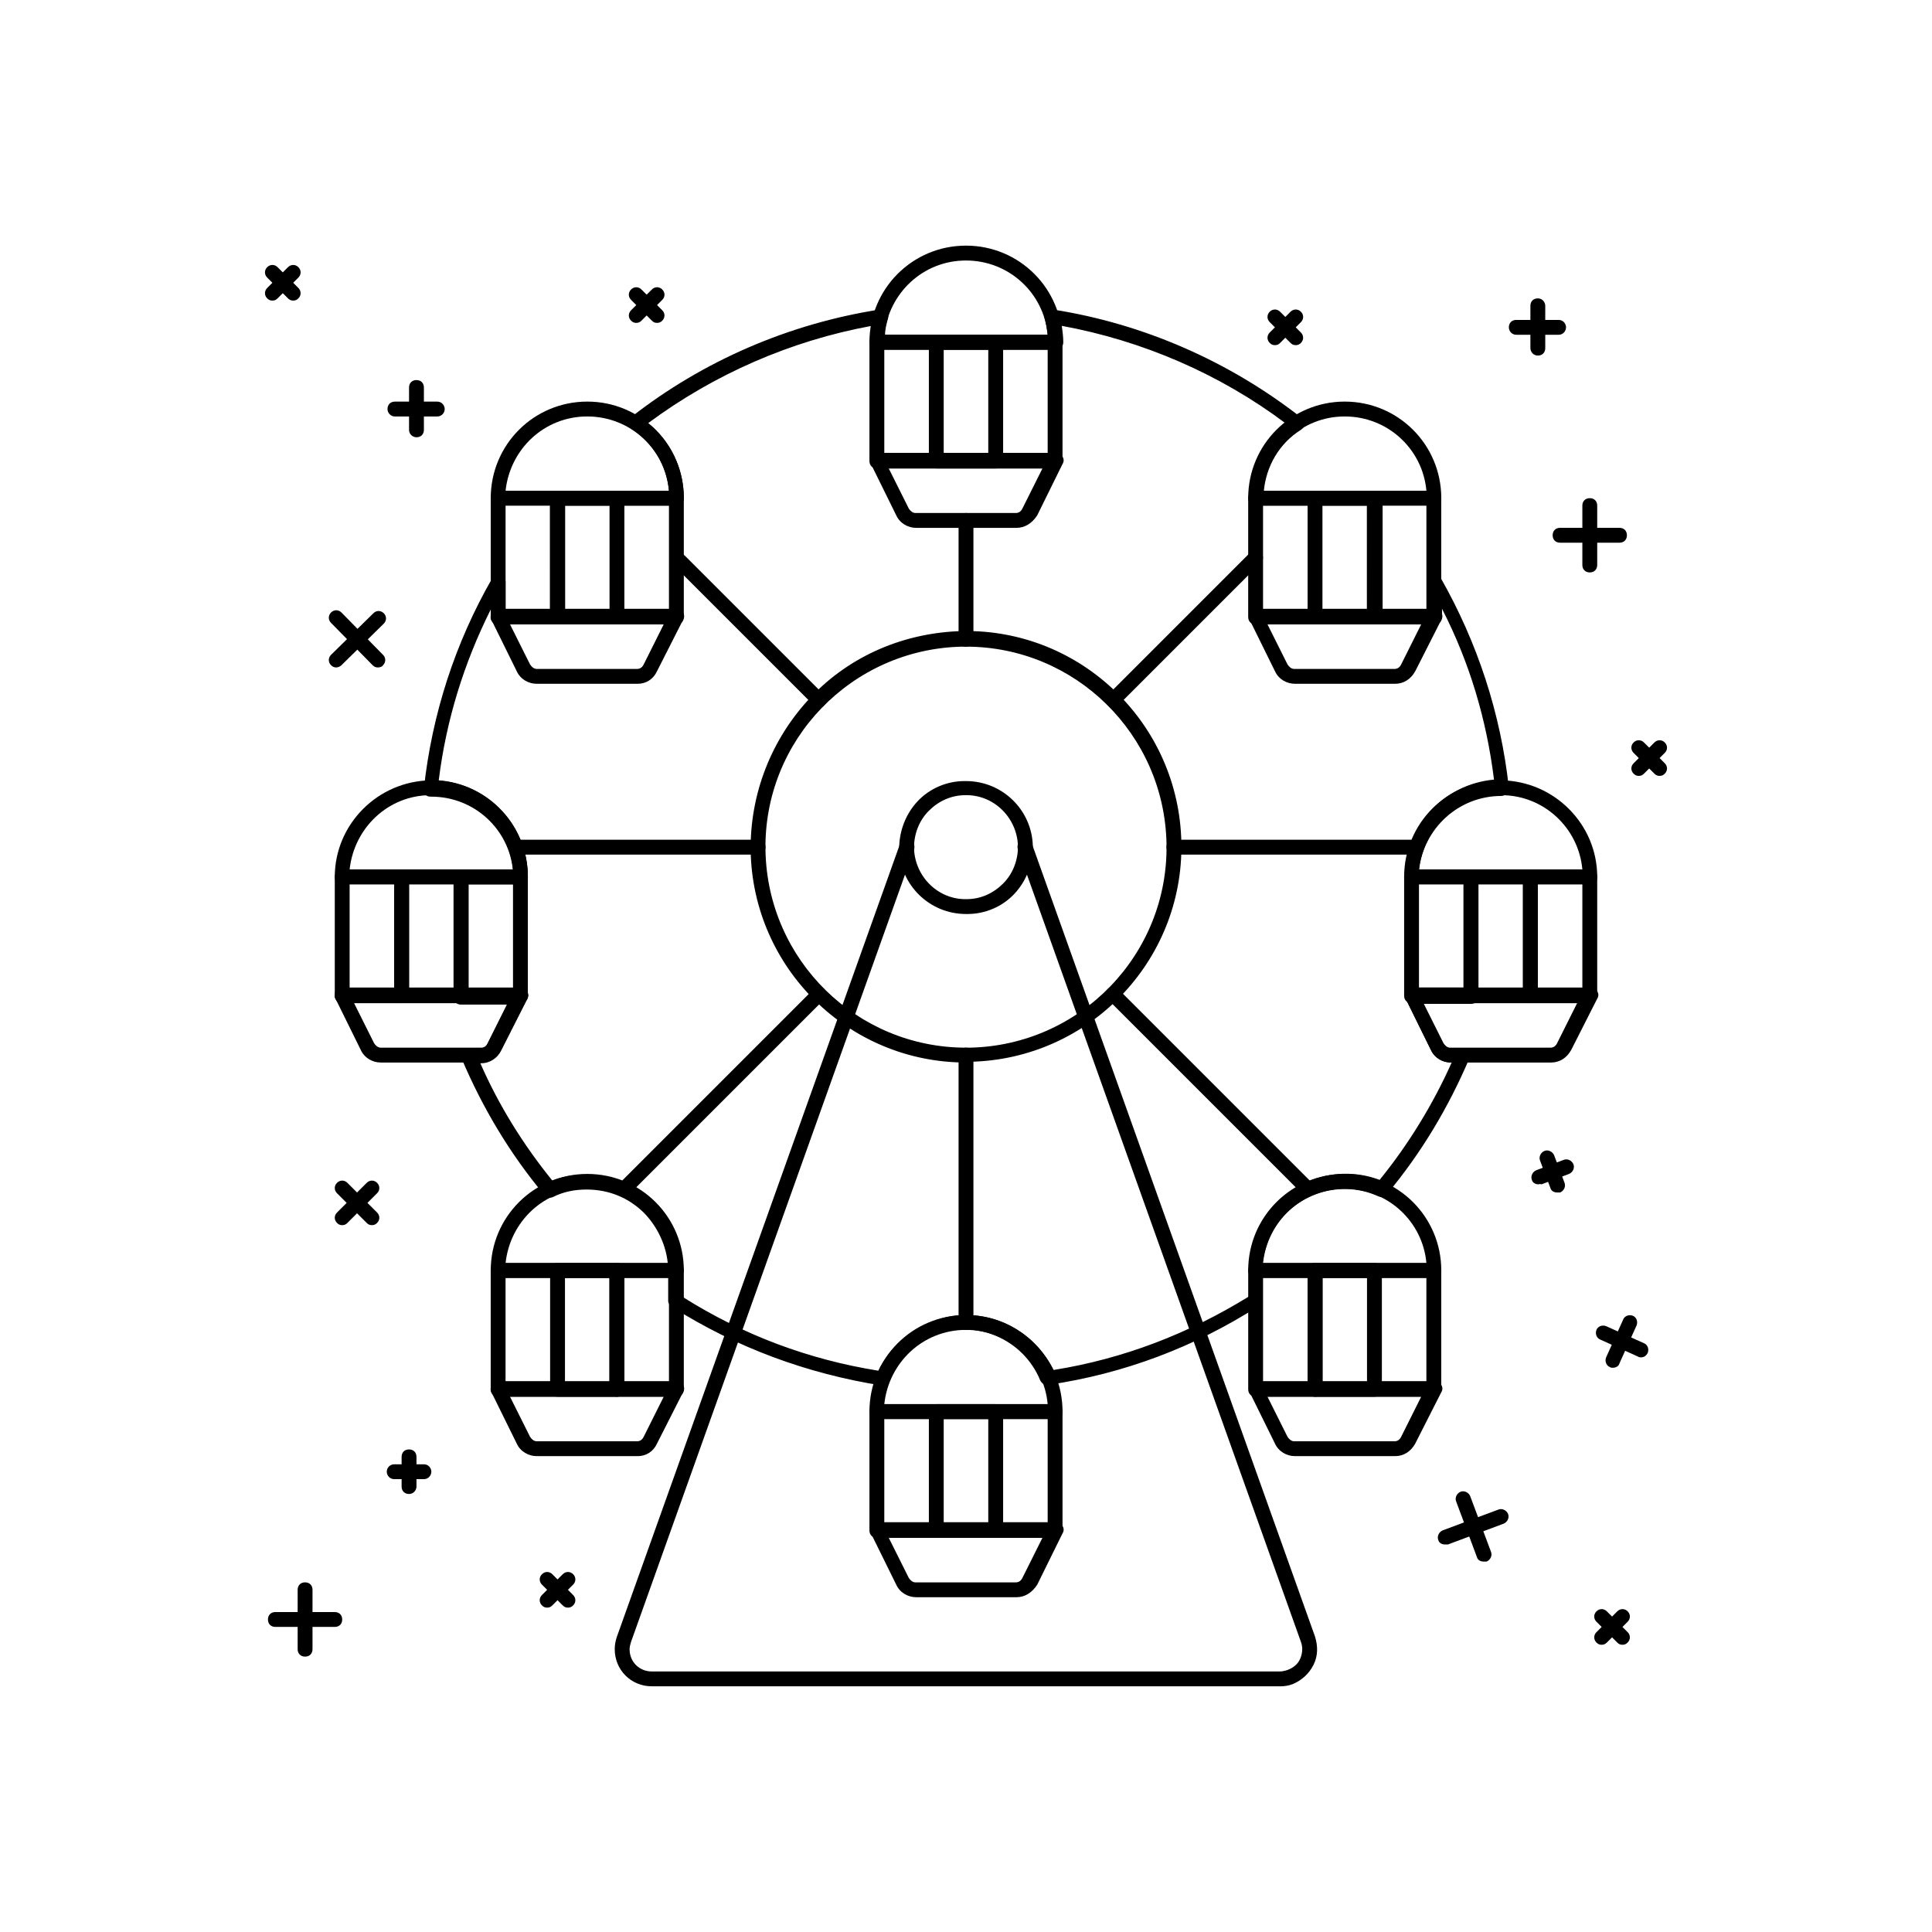 <?xml version="1.0" encoding="UTF-8"?>
<!-- Uploaded to: ICON Repo, www.svgrepo.com, Generator: ICON Repo Mixer Tools -->
<svg fill="#000000" width="800px" height="800px" version="1.1" viewBox="144 144 512 512" xmlns="http://www.w3.org/2000/svg">
 <g>
  <path d="m400 425.58c-31.094 0-56.48-24.992-57.07-56.09-0.195-15.152 5.512-29.719 15.941-40.738 10.43-11.02 24.797-17.121 40.148-17.516v1.969-1.969c31.488-0.59 57.465 24.602 58.055 56.09 0.59 31.488-24.602 57.465-56.09 58.055-0.395 0.199-0.594 0.199-0.984 0.199zm0-110.21h-0.984c-29.324 0.59-52.742 24.797-52.152 54.121 0.59 28.93 24.207 52.152 53.137 52.152h0.984c29.324-0.59 52.742-24.797 52.152-54.121-0.594-28.93-24.207-52.152-53.137-52.152z"/>
  <path d="m378.15 511.19h-0.395c-19.875-3.148-38.574-10.035-55.695-20.859-0.59-0.395-0.984-0.984-0.984-1.574v-7.871c0-5.707-2.363-11.219-6.297-15.352-4.133-4.133-9.445-6.297-15.352-6.297-3.148 0-6.102 0.59-8.855 1.969-0.789 0.395-1.77 0.195-2.363-0.59-9.055-10.824-16.336-23.027-21.844-36.016-0.195-0.59-0.195-1.379 0.195-1.77 0.395-0.59 0.984-0.789 1.574-0.789h3.148c0.789 0 1.379-0.395 1.77-1.18l5.312-10.629-12.191-0.004c-1.18 0-1.969-0.789-1.969-1.969v-31.488c0-1.18 0.789-1.969 1.969-1.969h13.777c-0.984-11.02-10.234-19.68-21.648-19.68h-0.195c-0.59 0-1.18-0.195-1.379-0.59-0.395-0.395-0.59-0.984-0.395-1.574 2.164-19.68 8.266-38.574 18.105-55.695 0.395-0.789 1.379-1.18 2.164-0.984 0.789 0.195 1.379 0.984 1.379 1.969l-0.004 7.285h11.809v-29.52c0-1.18 0.789-1.969 1.969-1.969h29.52c-0.59-6.691-4.133-12.594-9.84-16.336-0.59-0.395-0.789-0.984-0.984-1.574 0-0.59 0.195-1.18 0.789-1.574 19.09-14.957 41.918-24.797 65.93-28.535 0.59-0.195 1.379 0.195 1.77 0.59 0.395 0.395 0.59 1.18 0.395 1.77-0.395 1.379-0.789 2.953-0.789 4.328l43.102 0.004c-0.195-1.379-0.395-2.953-0.789-4.328-0.195-0.59 0-1.379 0.395-1.77 0.395-0.59 1.18-0.789 1.77-0.59 24.008 3.738 46.84 13.777 65.93 28.734 0.59 0.395 0.789 0.984 0.789 1.574s-0.395 1.18-0.984 1.574c-5.707 3.543-9.25 9.645-9.84 16.336h29.52c1.18 0 1.969 0.789 1.969 1.969v29.52h11.809v-7.676c0-0.984 0.59-1.574 1.379-1.969 0.789-0.195 1.77 0.195 2.164 0.984 9.84 17.32 15.941 36.016 18.105 55.695 0 0.59-0.195 1.18-0.59 1.574-0.395 0.395-0.984 0.59-1.379 0.59-11.414 0-20.664 8.66-21.844 19.68h13.777c1.18 0 1.969 0.789 1.969 1.969v31.488c0 1.18-0.789 1.969-1.969 1.969h-12.594l5.312 10.629c0.395 0.59 0.984 1.18 1.77 1.18h3.344c0.59 0 1.18 0.395 1.574 0.789 0.395 0.59 0.395 1.18 0.195 1.77-5.512 12.988-12.793 25.191-21.844 36.016-0.59 0.59-1.574 0.984-2.363 0.59-10.824-4.922-23.812 0-28.734 10.824-1.18 2.754-1.969 5.707-1.969 8.855v7.871c0 0.59-0.395 1.379-0.984 1.574-16.926 10.824-35.621 17.91-55.695 20.859-0.984 0.195-1.77-0.395-2.164-1.18-4.527-11.02-17.121-16.336-28.141-12.004-5.312 2.164-9.84 6.496-12.004 12.004 0 0.977-0.59 1.371-1.379 1.371zm21.848-18.695c9.645 0 18.695 5.512 23.223 14.562 18.5-2.953 35.816-9.645 51.758-19.484v-6.887c0-3.543 0.789-7.086 2.164-10.43 5.512-12.398 19.875-18.301 32.473-13.578 7.676-9.445 14.168-20.074 19.09-31.094h-0.195c-2.164 0-4.328-1.18-5.312-3.344l-6.691-13.578c-0.395-0.59-0.195-1.379 0-1.969 0.395-0.59 0.984-0.984 1.77-0.984h13.777v-27.551h-13.777c-1.18 0-1.969-0.789-1.969-1.969 0-13.383 10.43-24.402 23.617-25.586-1.969-15.941-6.496-31.094-13.777-45.266v2.164c0 1.18-0.789 1.969-1.969 1.969h-15.742c-1.18 0-1.969-0.789-1.969-1.969v-29.523h-29.52c-1.18 0-1.969-0.789-1.969-1.969 0-7.871 3.543-15.152 9.645-19.875-17.32-12.988-37.785-21.844-59.238-25.781 0.195 1.379 0.395 2.953 0.395 4.328 0 1.18-0.789 1.969-1.969 1.969h-47.23c-1.18 0-1.969-0.789-1.969-1.969 0-1.574 0.195-2.953 0.395-4.328-21.453 3.938-41.723 12.793-59.238 25.781 5.902 4.723 9.445 12.004 9.445 19.879 0 1.18-0.789 1.969-1.969 1.969l-29.52-0.004v29.52c0 1.18-0.789 1.969-1.969 1.969h-15.742c-1.18 0-1.969-0.789-1.969-1.969v-1.969c-7.086 14.168-11.809 29.324-13.777 45.266 13.188 0.984 23.617 12.004 23.617 25.586 0 1.18-0.789 1.969-1.969 1.969h-13.777v27.551h13.777c0.59 0 1.379 0.395 1.77 0.984 0.395 0.59 0.395 1.379 0 1.969l-6.887 13.578c-0.984 1.969-2.953 3.344-5.312 3.344h-0.195c4.922 11.219 11.414 21.648 19.09 31.094 2.953-1.18 5.902-1.574 9.055-1.574 6.887 0 13.188 2.559 18.105 7.477 4.922 4.922 7.477 11.219 7.477 18.105v6.887c15.941 10.035 33.258 16.531 51.758 19.484 2.754-5.707 7.676-10.234 13.383-12.594 3.344-1.57 6.691-2.16 9.84-2.16z"/>
  <path d="m232.72 575.15h-15.742c-1.18 0-1.969-0.789-1.969-1.969 0-1.18 0.789-1.969 1.969-1.969h15.742c1.18 0 1.969 0.789 1.969 1.969 0 1.18-0.789 1.969-1.969 1.969z"/>
  <path d="m224.85 583.02c-1.18 0-1.969-0.789-1.969-1.969v-15.742c0-1.18 0.789-1.969 1.969-1.969 1.18 0 1.969 0.789 1.969 1.969v15.742c-0.004 1.18-0.789 1.969-1.969 1.969z"/>
  <path d="m573.18 287.82h-15.742c-1.18 0-1.969-0.789-1.969-1.969 0-1.18 0.789-1.969 1.969-1.969h15.742c1.18 0 1.969 0.789 1.969 1.969 0 1.184-0.789 1.969-1.969 1.969z"/>
  <path d="m565.31 295.7c-1.18 0-1.969-0.789-1.969-1.969v-15.742c0-1.18 0.789-1.969 1.969-1.969s1.969 0.789 1.969 1.969v15.742c-0.004 1.18-0.789 1.969-1.969 1.969z"/>
  <path d="m244.13 320.88c-0.59 0-0.984-0.195-1.379-0.59l-11.02-11.219c-0.789-0.789-0.789-1.969 0-2.754 0.789-0.789 1.969-0.789 2.754 0l11.02 11.219c0.789 0.789 0.789 1.969 0 2.754-0.195 0.395-0.785 0.59-1.375 0.59z"/>
  <path d="m233.11 320.88c-0.59 0-0.984-0.195-1.379-0.59-0.789-0.789-0.789-1.969 0-2.754l11.219-11.02c0.789-0.789 1.969-0.789 2.754 0 0.789 0.789 0.789 1.969 0 2.754l-11.219 11.02c-0.395 0.395-0.984 0.59-1.375 0.59z"/>
  <path d="m583.81 349.62c-0.59 0-0.984-0.195-1.379-0.59l-5.512-5.512c-0.789-0.789-0.789-1.969 0-2.754 0.789-0.789 1.969-0.789 2.754 0l5.512 5.512c0.789 0.789 0.789 1.969 0 2.754-0.391 0.395-0.781 0.59-1.375 0.59z"/>
  <path d="m578.3 349.62c-0.59 0-0.984-0.195-1.379-0.59-0.789-0.789-0.789-1.969 0-2.754l5.512-5.512c0.789-0.789 1.969-0.789 2.754 0 0.789 0.789 0.789 1.969 0 2.754l-5.512 5.512c-0.391 0.395-0.785 0.59-1.375 0.59z"/>
  <path d="m573.97 579.88c-0.59 0-0.984-0.195-1.379-0.59l-5.512-5.512c-0.789-0.789-0.789-1.969 0-2.754 0.789-0.789 1.969-0.789 2.754 0l5.512 5.512c0.789 0.789 0.789 1.969 0 2.754-0.391 0.391-0.781 0.59-1.375 0.59z"/>
  <path d="m568.46 579.88c-0.59 0-0.984-0.195-1.379-0.59-0.789-0.789-0.789-1.969 0-2.754l5.512-5.512c0.789-0.789 1.969-0.789 2.754 0 0.789 0.789 0.789 1.969 0 2.754l-5.512 5.512c-0.391 0.391-0.785 0.59-1.375 0.59z"/>
  <path d="m294.51 570.04c-0.59 0-0.984-0.195-1.379-0.59l-5.512-5.512c-0.789-0.789-0.789-1.969 0-2.754 0.789-0.789 1.969-0.789 2.754 0l5.512 5.512c0.789 0.789 0.789 1.969 0 2.754-0.391 0.391-0.781 0.59-1.375 0.59z"/>
  <path d="m289 570.04c-0.59 0-0.984-0.195-1.379-0.59-0.789-0.789-0.789-1.969 0-2.754l5.512-5.512c0.789-0.789 1.969-0.789 2.754 0 0.789 0.789 0.789 1.969 0 2.754l-5.512 5.512c-0.391 0.391-0.785 0.59-1.375 0.59z"/>
  <path d="m318.13 229.57c-0.59 0-0.984-0.195-1.379-0.59l-5.512-5.512c-0.789-0.789-0.789-1.969 0-2.754 0.789-0.789 1.969-0.789 2.754 0l5.512 5.512c0.789 0.789 0.789 1.969 0 2.754-0.391 0.391-0.785 0.59-1.375 0.59z"/>
  <path d="m312.62 229.57c-0.59 0-0.984-0.195-1.379-0.59-0.789-0.789-0.789-1.969 0-2.754l5.512-5.512c0.789-0.789 1.969-0.789 2.754 0 0.789 0.789 0.789 1.969 0 2.754l-5.512 5.512c-0.391 0.391-0.781 0.59-1.375 0.59z"/>
  <path d="m221.7 223.66c-0.59 0-0.984-0.195-1.379-0.59l-5.512-5.512c-0.789-0.789-0.789-1.969 0-2.754 0.789-0.789 1.969-0.789 2.754 0l5.512 5.512c0.789 0.789 0.789 1.969 0 2.754-0.391 0.395-0.781 0.59-1.375 0.59z"/>
  <path d="m216.19 223.66c-0.59 0-0.984-0.195-1.379-0.59-0.789-0.789-0.789-1.969 0-2.754l5.512-5.512c0.789-0.789 1.969-0.789 2.754 0 0.789 0.789 0.789 1.969 0 2.754l-5.512 5.512c-0.391 0.395-0.785 0.59-1.375 0.59z"/>
  <path d="m487.38 235.47c-0.59 0-0.984-0.195-1.379-0.59l-5.512-5.512c-0.789-0.789-0.789-1.969 0-2.754 0.789-0.789 1.969-0.789 2.754 0l5.512 5.512c0.789 0.789 0.789 1.969 0 2.754-0.391 0.395-0.785 0.59-1.375 0.59z"/>
  <path d="m481.87 235.47c-0.59 0-0.984-0.195-1.379-0.59-0.789-0.789-0.789-1.969 0-2.754l5.512-5.512c0.789-0.789 1.969-0.789 2.754 0 0.789 0.789 0.789 1.969 0 2.754l-5.512 5.512c-0.391 0.395-0.785 0.59-1.375 0.59z"/>
  <path d="m256.34 535.99h-7.871c-1.18 0-1.969-0.984-1.969-1.969s0.789-1.969 1.969-1.969h7.871c1.18 0 1.969 0.984 1.969 1.969-0.004 0.984-0.789 1.969-1.969 1.969z"/>
  <path d="m252.4 539.92c-1.18 0-1.969-0.789-1.969-1.969v-7.871c0-1.18 0.789-1.969 1.969-1.969 1.18 0 1.969 0.789 1.969 1.969v7.871c0 0.988-0.789 1.969-1.969 1.969z"/>
  <path d="m254.37 259.88c-0.984 0-1.969-0.789-1.969-1.969v-11.219c0-1.18 0.789-1.969 1.969-1.969 1.18 0 1.969 0.789 1.969 1.969v11.219c0 1.184-0.789 1.969-1.969 1.969z"/>
  <path d="m259.88 254.37h-11.219c-1.18 0-1.969-0.984-1.969-1.969 0-1.18 0.789-1.969 1.969-1.969h11.219c1.18 0 1.969 0.984 1.969 1.969 0 0.984-0.785 1.969-1.969 1.969z"/>
  <path d="m537.17 557.83c-0.789 0-1.574-0.395-1.77-1.18l-5.512-14.762c-0.395-0.984 0.195-2.164 1.18-2.559s2.164 0.195 2.559 1.18l5.512 14.762c0.395 0.984-0.195 2.164-1.18 2.559h-0.789z"/>
  <path d="m526.93 553.3c-0.789 0-1.574-0.395-1.77-1.18-0.395-0.984 0.195-2.164 1.18-2.559l14.762-5.512c0.984-0.395 2.164 0.195 2.559 1.18 0.395 0.984-0.195 2.164-1.18 2.559l-14.762 5.512h-0.789z"/>
  <path d="m556.65 460.02c-0.789 0-1.574-0.395-1.77-1.18l-2.754-7.281c-0.395-0.984 0.195-2.164 1.18-2.559 0.984-0.395 2.164 0.195 2.559 1.18l2.754 7.281c0.395 0.984-0.195 2.164-1.18 2.559h-0.789z"/>
  <path d="m551.73 457.86c-0.789 0-1.574-0.395-1.77-1.18-0.395-0.984 0.195-2.164 1.18-2.559l7.281-2.754c0.984-0.395 2.164 0.195 2.559 1.18s-0.195 2.164-1.18 2.559l-7.281 2.754c-0.395-0.199-0.59 0-0.789 0z"/>
  <path d="m571.41 506.47c-0.195 0-0.59 0-0.789-0.195-0.984-0.395-1.379-1.574-0.984-2.559l4.527-10.035c0.395-0.984 1.574-1.379 2.559-0.984 0.984 0.395 1.379 1.574 0.984 2.559l-4.527 10.035c-0.195 0.785-0.98 1.18-1.77 1.18z"/>
  <path d="m578.89 503.71c-0.195 0-0.59 0-0.789-0.195l-10.035-4.527c-0.984-0.395-1.379-1.574-0.984-2.559 0.395-0.984 1.574-1.379 2.559-0.984l10.035 4.527c0.984 0.395 1.379 1.574 0.984 2.559-0.391 0.789-0.984 1.18-1.77 1.18z"/>
  <path d="m551.54 238.23c-1.18 0-1.969-0.984-1.969-1.969v-11.219c0-1.18 0.789-1.969 1.969-1.969 1.18 0 1.969 0.984 1.969 1.969v11.219c0 1.184-0.789 1.969-1.969 1.969z"/>
  <path d="m557.05 232.72h-11.219c-1.18 0-1.969-0.984-1.969-1.969 0-1.18 0.789-1.969 1.969-1.969h11.219c1.18 0 1.969 0.984 1.969 1.969-0.004 0.984-0.789 1.969-1.969 1.969z"/>
  <path d="m242.56 468.68c-0.59 0-0.984-0.195-1.379-0.59l-7.871-7.871c-0.789-0.789-0.789-1.969 0-2.754 0.789-0.789 1.969-0.789 2.754 0l7.871 7.871c0.789 0.789 0.789 1.969 0 2.754-0.391 0.391-0.785 0.59-1.375 0.59z"/>
  <path d="m234.69 468.68c-0.59 0-0.984-0.195-1.379-0.59-0.789-0.789-0.789-1.969 0-2.754l7.871-7.871c0.789-0.789 1.969-0.789 2.754 0 0.789 0.789 0.789 1.969 0 2.754l-7.871 7.871c-0.391 0.391-0.785 0.59-1.375 0.59z"/>
  <path d="m400 386.22c-9.645 0-17.516-7.676-17.711-17.32 0-4.723 1.77-9.25 4.922-12.594 3.148-3.344 7.676-5.312 12.398-5.312h0.395c9.645 0 17.516 7.676 17.711 17.32 0 4.723-1.77 9.25-4.922 12.594-3.148 3.344-7.676 5.312-12.398 5.312h-0.395zm-0.199-31.488c-3.738 0-7.086 1.574-9.645 4.133-2.559 2.559-3.938 6.102-3.938 9.84 0.195 7.676 6.496 13.777 13.973 13.578 3.738 0 7.086-1.574 9.645-4.133 2.559-2.559 3.938-6.102 3.938-9.84-0.195-7.676-6.492-13.773-13.973-13.578z"/>
  <path d="m483.25 590.89h-166.5c-5.512 0-9.84-4.328-9.84-9.84 0-1.18 0.195-2.164 0.59-3.344l74.98-209.98c0.395-0.984 1.574-1.574 2.559-1.18 0.984 0.395 1.574 1.574 1.18 2.559l-74.977 209.98c-0.195 0.59-0.395 1.379-0.395 1.969 0 3.344 2.559 5.902 5.902 5.902h166.49c0.59 0 1.379-0.195 1.969-0.395 1.574-0.59 2.754-1.574 3.344-2.953 0.59-1.379 0.789-2.953 0.195-4.527l-74.98-209.98c-0.395-0.984 0.195-2.164 1.18-2.559 0.984-0.395 2.164 0.195 2.559 1.18l74.988 209.99c0.789 2.559 0.789 5.117-0.395 7.477-1.18 2.363-3.148 4.133-5.512 5.117-0.984 0.395-2.164 0.59-3.344 0.59z"/>
  <path d="m423.61 268.14h-47.23c-1.18 0-1.969-0.789-1.969-1.969v-31.484c0-1.18 0.789-1.969 1.969-1.969h47.23c1.18 0 1.969 0.789 1.969 1.969v31.488c0 1.18-0.785 1.965-1.969 1.965zm-45.262-3.934h43.297v-27.555h-43.297z"/>
  <path d="m413.38 283.89h-26.566c-2.164 0-4.328-1.18-5.312-3.344l-6.691-13.578c-0.395-0.59-0.195-1.379 0-1.969 0.395-0.59 0.984-0.984 1.77-0.984h47.23c0.59 0 1.379 0.395 1.77 0.984 0.395 0.59 0.395 1.379 0 1.969l-6.691 13.578c-1.375 2.164-3.344 3.344-5.508 3.344zm-33.852-15.746 5.312 10.629c0.395 0.59 0.984 1.18 1.77 1.18h26.566c0.789 0 1.379-0.395 1.77-1.18l5.312-10.629z"/>
  <path d="m423.61 236.65h-47.23c-1.18 0-1.969-0.789-1.969-1.969 0-14.168 11.414-25.586 25.586-25.586 14.168 0 25.586 11.414 25.586 25.586-0.004 1.184-0.789 1.969-1.973 1.969zm-45.262-3.934h43.297c-0.984-11.02-10.234-19.68-21.648-19.68s-20.469 8.656-21.648 19.68z"/>
  <path d="m407.87 268.14h-15.742c-1.18 0-1.969-0.789-1.969-1.969v-31.484c0-1.18 0.789-1.969 1.969-1.969h15.742c1.18 0 1.969 0.789 1.969 1.969v31.488c0 1.18-0.789 1.965-1.969 1.965zm-13.777-3.934h11.809v-27.555h-11.809z"/>
  <path d="m423.61 551.54h-47.23c-1.18 0-1.969-0.789-1.969-1.969v-31.488c0-1.18 0.789-1.969 1.969-1.969h47.23c1.18 0 1.969 0.789 1.969 1.969v31.488c0 1.18-0.785 1.969-1.969 1.969zm-45.262-3.938h43.297v-27.551h-43.297z"/>
  <path d="m413.38 567.28h-26.566c-2.164 0-4.328-1.18-5.312-3.344l-6.691-13.578c-0.395-0.59-0.195-1.379 0-1.969 0.195-0.59 0.984-0.984 1.77-0.984h47.23c0.59 0 1.379 0.395 1.77 0.984 0.395 0.59 0.395 1.379 0 1.969l-6.691 13.578c-1.375 2.164-3.344 3.344-5.508 3.344zm-33.852-15.742 5.312 10.629c0.395 0.59 0.984 1.18 1.77 1.18h26.566c0.789 0 1.379-0.395 1.77-1.18l5.312-10.629z"/>
  <path d="m423.61 520.05h-47.23c-1.18 0-1.969-0.789-1.969-1.969 0-14.168 11.414-25.586 25.586-25.586 14.168 0 25.586 11.414 25.586 25.586-0.004 1.18-0.789 1.969-1.973 1.969zm-45.262-3.938h43.297c-0.984-11.02-10.234-19.68-21.648-19.68s-20.469 8.66-21.648 19.68z"/>
  <path d="m407.87 551.54h-15.742c-1.18 0-1.969-0.789-1.969-1.969v-31.488c0-1.18 0.789-1.969 1.969-1.969h15.742c1.18 0 1.969 0.789 1.969 1.969v31.488c0 1.18-0.789 1.969-1.969 1.969zm-13.777-3.938h11.809v-27.551h-11.809z"/>
  <path d="m291.76 309.47h-15.742c-1.18 0-1.969-0.789-1.969-1.969v-31.484c0-1.18 0.789-1.969 1.969-1.969h15.742c1.18 0 1.969 0.789 1.969 1.969v31.488c0 1.18-0.789 1.965-1.969 1.965zm-13.777-3.934h11.809v-27.555h-11.809z"/>
  <path d="m323.25 309.47h-31.488c-1.18 0-1.969-0.789-1.969-1.969v-31.484c0-1.18 0.789-1.969 1.969-1.969h31.488c1.18 0 1.969 0.789 1.969 1.969v31.488c0 1.18-0.789 1.965-1.969 1.965zm-29.52-3.934h27.551v-27.555h-27.551z"/>
  <path d="m313.01 325.21h-26.766c-2.164 0-4.328-1.18-5.312-3.344l-6.691-13.578c-0.395-0.59-0.195-1.379 0-1.969 0.395-0.59 0.984-0.984 1.77-0.984h47.23c0.59 0 1.379 0.395 1.77 0.984 0.395 0.59 0.395 1.379 0 1.969l-6.887 13.578c-0.98 2.164-2.949 3.344-5.113 3.344zm-33.848-15.746 5.312 10.629c0.395 0.59 0.984 1.18 1.77 1.18h26.566c0.789 0 1.379-0.395 1.77-1.18l5.312-10.629z"/>
  <path d="m323.25 277.98h-47.23c-1.18 0-1.969-0.789-1.969-1.969 0-14.168 11.414-25.586 25.586-25.586 14.168 0 25.586 11.414 25.586 25.586-0.004 1.184-0.793 1.969-1.973 1.969zm-45.266-3.934h43.297c-0.984-11.02-10.234-19.68-21.648-19.68-11.414 0-20.465 8.656-21.648 19.68z"/>
  <path d="m307.5 309.47h-15.742c-1.18 0-1.969-0.789-1.969-1.969l-0.004-31.484c0-1.18 0.789-1.969 1.969-1.969h15.742c1.18 0 1.969 0.789 1.969 1.969v31.488c0 1.18-0.785 1.965-1.965 1.965zm-13.777-3.934h11.809v-27.555h-11.809z"/>
  <path d="m523.98 309.47h-15.742c-1.18 0-1.969-0.789-1.969-1.969l-0.004-31.484c0-1.18 0.789-1.969 1.969-1.969h15.742c1.18 0 1.969 0.789 1.969 1.969v31.488c0 1.18-0.785 1.965-1.965 1.965zm-13.777-3.934h11.809v-27.555h-11.809z"/>
  <path d="m508.24 309.47h-31.488c-1.18 0-1.969-0.789-1.969-1.969v-31.484c0-1.18 0.789-1.969 1.969-1.969h31.488c1.18 0 1.969 0.789 1.969 1.969v31.488c0 1.18-0.789 1.965-1.969 1.965zm-29.52-3.934h27.551v-27.555h-27.551z"/>
  <path d="m513.75 325.21h-26.566c-2.164 0-4.328-1.18-5.312-3.344l-6.691-13.578c-0.395-0.59-0.195-1.379 0-1.969 0.395-0.59 0.984-0.984 1.77-0.984h47.23c0.59 0 1.379 0.395 1.77 0.984 0.395 0.59 0.395 1.379 0 1.969l-6.887 13.578c-1.18 2.164-3.148 3.344-5.312 3.344zm-33.852-15.746 5.312 10.629c0.395 0.59 0.984 1.18 1.77 1.18h26.566c0.789 0 1.379-0.395 1.77-1.18l5.312-10.629z"/>
  <path d="m523.98 277.98h-47.23c-1.18 0-1.969-0.789-1.969-1.969 0-14.168 11.414-25.586 25.586-25.586 14.168 0 25.586 11.414 25.586 25.586-0.008 1.184-0.793 1.969-1.973 1.969zm-45.266-3.934h43.297c-0.984-11.02-10.234-19.68-21.648-19.68-11.414 0-20.469 8.656-21.648 19.68z"/>
  <path d="m508.24 309.47h-15.742c-1.18 0-1.969-0.789-1.969-1.969v-31.484c0-1.18 0.789-1.969 1.969-1.969h15.742c1.18 0 1.969 0.789 1.969 1.969v31.488c0 1.18-0.789 1.965-1.969 1.965zm-13.777-3.934h11.809v-27.555h-11.809z"/>
  <path d="m323.25 514.14h-15.742c-1.18 0-1.969-0.789-1.969-1.969v-31.488c0-1.18 0.789-1.969 1.969-1.969h15.742c1.18 0 1.969 0.789 1.969 1.969v31.488c0 1.18-0.789 1.969-1.969 1.969zm-13.777-3.938h11.809v-27.551h-11.809z"/>
  <path d="m307.5 514.14h-31.488c-1.18 0-1.969-0.789-1.969-1.969v-31.488c0-1.18 0.789-1.969 1.969-1.969h31.488c1.18 0 1.969 0.789 1.969 1.969v31.488c-0.004 1.18-0.789 1.969-1.969 1.969zm-29.523-3.938h27.551v-27.551h-27.551z"/>
  <path d="m313.01 529.89h-26.766c-2.164 0-4.328-1.18-5.312-3.344l-6.691-13.578c-0.395-0.59-0.195-1.379 0-1.969 0.395-0.59 0.984-0.984 1.77-0.984h47.23c0.59 0 1.379 0.395 1.77 0.984 0.395 0.59 0.395 1.379 0 1.969l-6.887 13.578c-0.98 2.164-2.949 3.344-5.113 3.344zm-33.848-15.742 5.312 10.629c0.395 0.59 0.984 1.18 1.77 1.18h26.566c0.789 0 1.379-0.395 1.77-1.18l5.312-10.629z"/>
  <path d="m323.25 482.66h-47.23c-1.18 0-1.969-0.789-1.969-1.969 0-14.168 11.414-25.586 25.586-25.586 14.168 0 25.586 11.414 25.586 25.586-0.004 1.18-0.793 1.969-1.973 1.969zm-45.266-3.938h43.297c-0.984-11.02-10.234-19.68-21.648-19.68-11.414 0-20.465 8.66-21.648 19.68z"/>
  <path d="m307.5 514.14h-15.742c-1.18 0-1.969-0.789-1.969-1.969v-31.488c0-1.18 0.789-1.969 1.969-1.969h15.742c1.18 0 1.969 0.789 1.969 1.969v31.488c-0.004 1.18-0.789 1.969-1.969 1.969zm-13.777-3.938h11.809v-27.551h-11.809z"/>
  <path d="m492.5 514.14h-15.742c-1.18 0-1.969-0.789-1.969-1.969v-31.488c0-1.18 0.789-1.969 1.969-1.969h15.742c1.18 0 1.969 0.789 1.969 1.969v31.488c-0.004 1.18-0.789 1.969-1.969 1.969zm-13.777-3.938h11.809v-27.551h-11.809z"/>
  <path d="m523.98 514.14h-31.488c-1.18 0-1.969-0.789-1.969-1.969v-31.488c0-1.18 0.789-1.969 1.969-1.969h31.488c1.18 0 1.969 0.789 1.969 1.969v31.488c-0.004 1.18-0.789 1.969-1.969 1.969zm-29.523-3.938h27.551v-27.551h-27.551z"/>
  <path d="m513.75 529.89h-26.566c-2.164 0-4.328-1.18-5.312-3.344l-6.691-13.578c-0.395-0.59-0.195-1.379 0-1.969 0.395-0.59 0.984-0.984 1.77-0.984h47.23c0.59 0 1.379 0.395 1.77 0.984 0.395 0.59 0.395 1.379 0 1.969l-6.887 13.578c-1.18 2.164-3.148 3.344-5.312 3.344zm-33.852-15.742 5.312 10.629c0.395 0.59 0.984 1.18 1.77 1.18h26.566c0.789 0 1.379-0.395 1.77-1.18l5.312-10.629z"/>
  <path d="m523.98 482.66h-47.23c-1.18 0-1.969-0.789-1.969-1.969 0-14.168 11.414-25.586 25.586-25.586 14.168 0 25.586 11.414 25.586 25.586-0.008 1.18-0.793 1.969-1.973 1.969zm-45.266-3.938h43.297c-0.984-11.02-10.234-19.68-21.648-19.68-11.414 0-20.469 8.66-21.648 19.68z"/>
  <path d="m508.24 514.14h-15.742c-1.18 0-1.969-0.789-1.969-1.969v-31.488c0-1.18 0.789-1.969 1.969-1.969h15.742c1.18 0 1.969 0.789 1.969 1.969v31.488c0 1.18-0.789 1.969-1.969 1.969zm-13.777-3.938h11.809v-27.551h-11.809z"/>
  <path d="m250.43 409.84h-15.742c-1.18 0-1.969-0.789-1.969-1.969v-31.488c0-1.18 0.789-1.969 1.969-1.969h15.742c1.18 0 1.969 0.789 1.969 1.969v31.488c0 1.18-0.789 1.969-1.969 1.969zm-13.777-3.938h11.809v-27.551h-11.809z"/>
  <path d="m281.92 409.84h-15.742c-1.18 0-1.969-0.789-1.969-1.969v-31.488c0-1.18 0.789-1.969 1.969-1.969h15.742c1.18 0 1.969 0.789 1.969 1.969v31.488c0 1.18-0.789 1.969-1.969 1.969zm-13.777-3.938h11.809v-27.551h-11.809z"/>
  <path d="m271.68 425.58h-26.766c-2.164 0-4.328-1.18-5.312-3.344l-6.691-13.578c-0.395-0.59-0.195-1.379 0-1.969 0.395-0.59 0.984-0.984 1.77-0.984h47.23c0.59 0 1.379 0.395 1.77 0.984 0.395 0.59 0.395 1.379 0 1.969l-6.887 13.578c-0.98 2.164-2.949 3.344-5.113 3.344zm-33.848-15.742 5.312 10.629c0.395 0.59 0.984 1.18 1.77 1.18h26.566c0.789 0 1.379-0.395 1.77-1.18l5.312-10.629z"/>
  <path d="m281.92 378.35h-47.23c-1.18 0-1.969-0.789-1.969-1.969 0-13.973 11.414-25.387 25.387-25.586h0.195c14.168 0 25.586 11.414 25.586 25.586 0 1.18-0.789 1.969-1.969 1.969zm-45.266-3.938h43.297c-0.984-11.02-10.234-19.68-21.648-19.68h-0.195c-11.219 0-20.27 8.66-21.453 19.68z"/>
  <path d="m266.18 409.84h-15.742c-1.18 0-1.969-0.789-1.969-1.969v-31.488c0-1.18 0.789-1.969 1.969-1.969h15.742c1.18 0 1.969 0.789 1.969 1.969v31.488c-0.004 1.18-0.789 1.969-1.969 1.969zm-13.777-3.938h11.809v-27.551h-11.809z"/>
  <path d="m533.82 409.84h-15.742c-1.18 0-1.969-0.789-1.969-1.969v-31.488c0-1.18 0.789-1.969 1.969-1.969h15.742c1.18 0 1.969 0.789 1.969 1.969v31.488c-0.004 1.18-0.789 1.969-1.969 1.969zm-13.777-3.938h11.809v-27.551h-11.809z"/>
  <path d="m565.31 409.84h-15.742c-1.18 0-1.969-0.789-1.969-1.969v-31.488c0-1.18 0.789-1.969 1.969-1.969h15.742c1.18 0 1.969 0.789 1.969 1.969v31.488c-0.004 1.18-0.789 1.969-1.969 1.969zm-13.777-3.938h11.809v-27.551h-11.809z"/>
  <path d="m555.08 425.58h-26.566c-2.164 0-4.328-1.18-5.312-3.344l-6.691-13.578c-0.395-0.59-0.195-1.379 0-1.969 0.395-0.59 0.984-0.984 1.77-0.984h47.23c0.59 0 1.379 0.395 1.77 0.984 0.395 0.59 0.395 1.379 0 1.969l-6.887 13.578c-1.18 2.164-3.148 3.344-5.312 3.344zm-33.852-15.742 5.312 10.629c0.395 0.59 0.984 1.18 1.77 1.18h26.566c0.789 0 1.379-0.395 1.77-1.18l5.312-10.629z"/>
  <path d="m565.31 378.35h-47.23c-1.18 0-1.969-0.789-1.969-1.969 0-14.168 11.414-25.586 25.586-25.586h0.195c13.973 0.195 25.387 11.609 25.387 25.586-0.004 1.18-0.789 1.969-1.969 1.969zm-45.266-3.938h43.297c-0.984-11.02-10.234-19.68-21.453-19.68-11.414 0-20.664 8.66-21.844 19.68z"/>
  <path d="m549.57 409.84h-15.742c-1.18 0-1.969-0.789-1.969-1.969v-31.488c0-1.18 0.789-1.969 1.969-1.969h15.742c1.18 0 1.969 0.789 1.969 1.969v31.488c0 1.18-0.789 1.969-1.969 1.969zm-13.777-3.938h11.809v-27.551h-11.809z"/>
  <path d="m400 315.38c-1.18 0-1.969-0.789-1.969-1.969v-31.488c0-1.18 0.789-1.969 1.969-1.969s1.969 0.789 1.969 1.969v31.488c-0.004 1.18-0.789 1.969-1.969 1.969z"/>
  <path d="m361.03 331.51c-0.59 0-0.984-0.195-1.379-0.59l-36.801-36.801c-0.789-0.789-0.789-1.969 0-2.754 0.789-0.789 1.969-0.789 2.754 0l36.801 36.801c0.789 0.789 0.789 1.969 0 2.754-0.391 0.395-0.785 0.59-1.375 0.59z"/>
  <path d="m344.89 370.48h-62.977c-1.18 0-1.969-0.789-1.969-1.969 0-1.18 0.789-1.969 1.969-1.969h62.977c1.18 0 1.969 0.789 1.969 1.969 0 1.184-0.789 1.969-1.969 1.969z"/>
  <path d="m310.45 460.02c-0.59 0-0.984-0.195-1.379-0.59-0.789-0.789-0.789-1.969 0-2.754l50.578-50.578c0.789-0.789 1.969-0.789 2.754 0 0.789 0.789 0.789 1.969 0 2.754l-50.578 50.578c-0.391 0.391-0.785 0.59-1.375 0.59z"/>
  <path d="m400 496.43c-1.18 0-1.969-0.789-1.969-1.969v-70.848c0-1.18 0.789-1.969 1.969-1.969s1.969 0.789 1.969 1.969v70.848c-0.004 1.184-0.789 1.969-1.969 1.969z"/>
  <path d="m490.53 461.01c-0.59 0-0.984-0.195-1.379-0.59l-51.562-51.562c-0.789-0.789-0.789-1.969 0-2.754 0.789-0.789 1.969-0.789 2.754 0l51.562 51.562c0.789 0.789 0.789 1.969 0 2.754-0.391 0.391-0.785 0.59-1.375 0.59z"/>
  <path d="m518.08 370.48h-62.977c-1.18 0-1.969-0.789-1.969-1.969 0-1.18 0.789-1.969 1.969-1.969h62.977c1.18 0 1.969 0.789 1.969 1.969 0 1.184-0.789 1.969-1.969 1.969z"/>
  <path d="m438.96 331.51c-0.59 0-0.984-0.195-1.379-0.59-0.789-0.789-0.789-1.969 0-2.754l37.785-37.785c0.789-0.789 1.969-0.789 2.754 0 0.789 0.789 0.789 1.969 0 2.754l-37.785 37.785c-0.391 0.395-0.785 0.59-1.375 0.59z"/>
 </g>
</svg>
